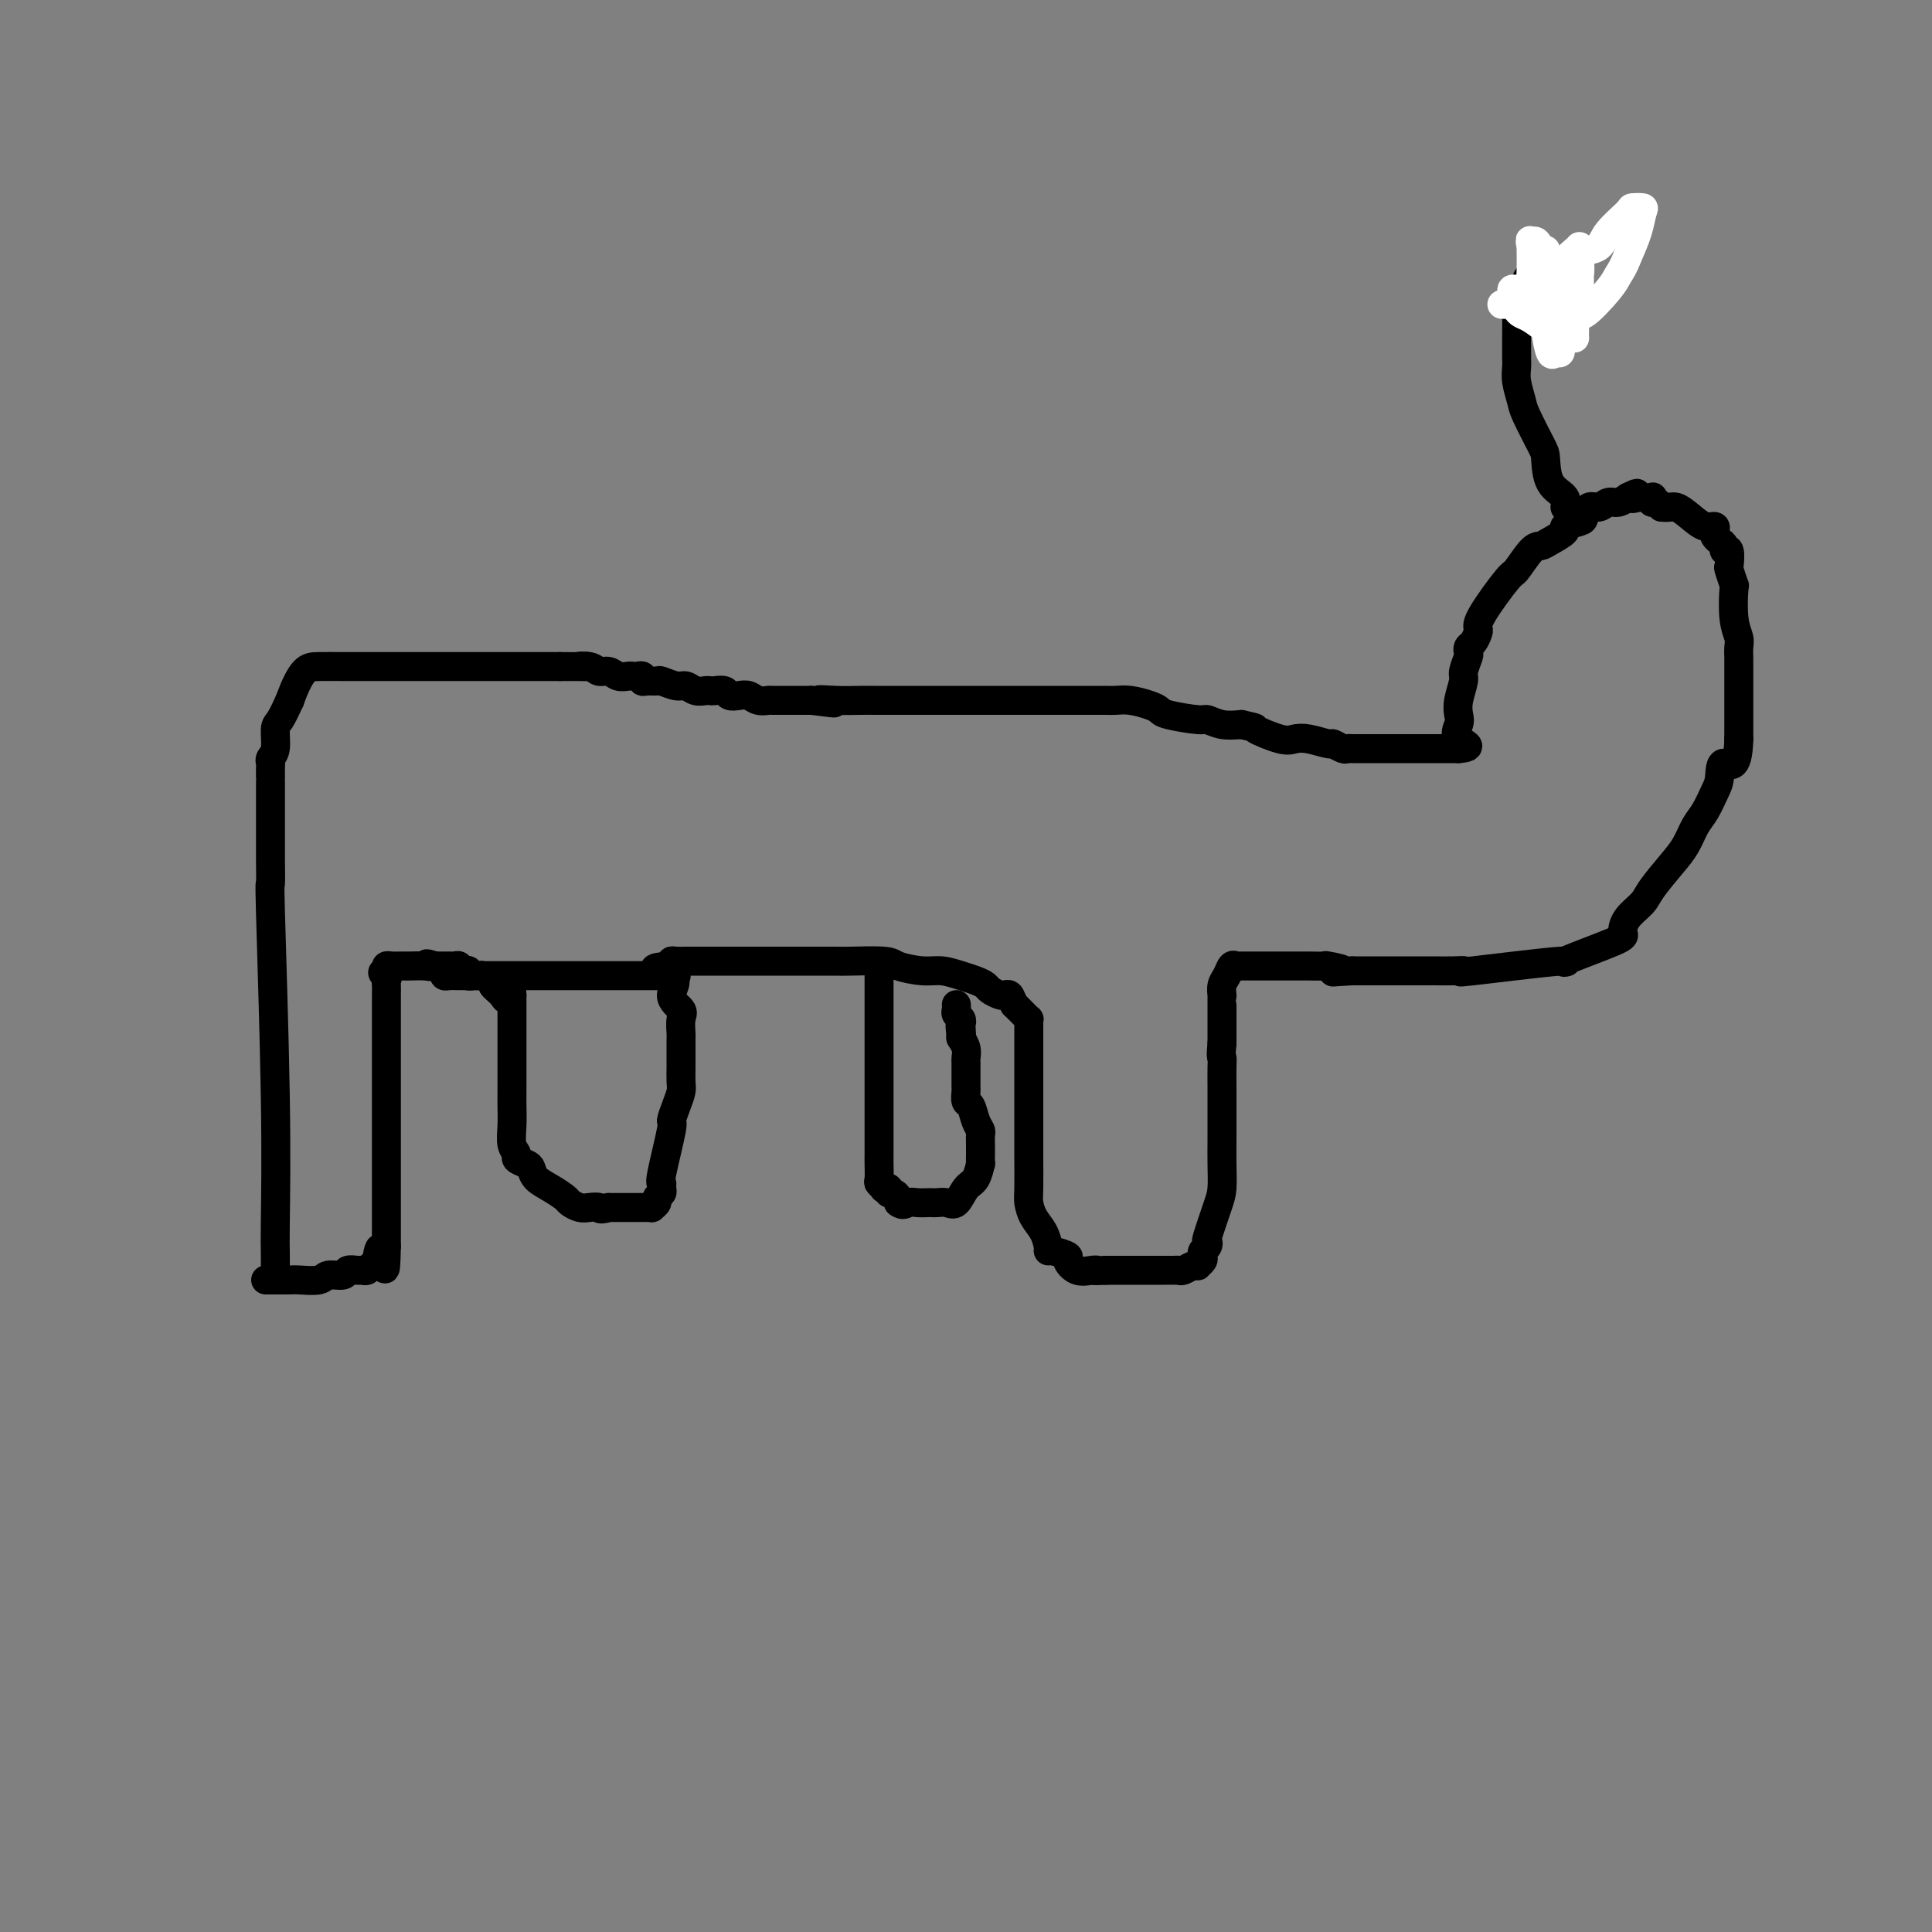 <svg viewBox='0 0 400 400' version='1.1' xmlns='http://www.w3.org/2000/svg' xmlns:xlink='http://www.w3.org/1999/xlink'><rect x="0" y="0" width="400" height="400" fill="#808080" stroke="none"/><g fill='none' stroke='#000000' stroke-width='6' stroke-linecap='round' stroke-linejoin='round'><path d='M57,263c0.008,-1.502 0.016,-3.004 0,-4c-0.016,-0.996 -0.057,-1.488 0,-6c0.057,-4.512 0.211,-13.046 0,-26c-0.211,-12.954 -0.789,-30.328 -1,-38c-0.211,-7.672 -0.057,-5.641 0,-6c0.057,-0.359 0.015,-3.107 0,-5c-0.015,-1.893 -0.004,-2.931 0,-4c0.004,-1.069 0.001,-2.169 0,-3c-0.001,-0.831 -0.000,-1.393 0,-2c0.000,-0.607 0.000,-1.258 0,-2c-0.000,-0.742 0.000,-1.574 0,-2c-0.000,-0.426 -0.000,-0.447 0,-1c0.000,-0.553 0.000,-1.640 0,-2c-0.000,-0.360 -0.001,0.006 0,0c0.001,-0.006 0.004,-0.384 0,-1c-0.004,-0.616 -0.016,-1.471 0,-2c0.016,-0.529 0.059,-0.731 0,-1c-0.059,-0.269 -0.220,-0.605 0,-1c0.220,-0.395 0.822,-0.848 1,-2c0.178,-1.152 -0.067,-3.002 0,-4c0.067,-0.998 0.448,-1.142 1,-2c0.552,-0.858 1.276,-2.429 2,-4'/><path d='M60,145c1.183,-3.309 2.142,-5.083 3,-6c0.858,-0.917 1.615,-0.978 3,-1c1.385,-0.022 3.398,-0.006 5,0c1.602,0.006 2.793,0.002 4,0c1.207,-0.002 2.429,-0.000 5,0c2.571,0.000 6.490,0.000 8,0c1.510,-0.000 0.610,-0.000 1,0c0.390,0.000 2.068,0.000 3,0c0.932,-0.000 1.117,-0.000 2,0c0.883,0.000 2.463,0.000 3,0c0.537,-0.000 0.032,-0.000 0,0c-0.032,0.000 0.411,0.000 1,0c0.589,-0.000 1.324,-0.000 2,0c0.676,0.000 1.293,0.000 2,0c0.707,-0.000 1.504,-0.000 2,0c0.496,0.000 0.690,0.000 2,0c1.310,-0.000 3.737,-0.000 5,0c1.263,0.000 1.361,0.000 2,0c0.639,-0.000 1.820,-0.000 3,0'/><path d='M116,138c8.545,0.017 4.908,0.061 4,0c-0.908,-0.061 0.912,-0.227 2,0c1.088,0.227 1.443,0.845 2,1c0.557,0.155 1.315,-0.154 2,0c0.685,0.154 1.298,0.772 2,1c0.702,0.228 1.494,0.065 2,0c0.506,-0.065 0.726,-0.032 1,0c0.274,0.032 0.603,0.061 1,0c0.397,-0.061 0.864,-0.214 1,0c0.136,0.214 -0.059,0.793 0,1c0.059,0.207 0.372,0.040 1,0c0.628,-0.040 1.572,0.046 2,0c0.428,-0.046 0.342,-0.222 1,0c0.658,0.222 2.060,0.844 3,1c0.940,0.156 1.417,-0.154 2,0c0.583,0.154 1.274,0.772 2,1c0.726,0.228 1.489,0.065 2,0c0.511,-0.065 0.770,-0.031 1,0c0.230,0.031 0.432,0.060 1,0c0.568,-0.060 1.503,-0.208 2,0c0.497,0.208 0.558,0.774 1,1c0.442,0.226 1.267,0.113 2,0c0.733,-0.113 1.374,-0.226 2,0c0.626,0.226 1.237,0.793 2,1c0.763,0.207 1.677,0.056 2,0c0.323,-0.056 0.056,-0.015 1,0c0.944,0.015 3.100,0.004 4,0c0.900,-0.004 0.543,-0.001 1,0c0.457,0.001 1.729,0.001 3,0'/><path d='M168,145c8.384,1.083 3.343,0.290 2,0c-1.343,-0.290 1.011,-0.078 3,0c1.989,0.078 3.613,0.021 5,0c1.387,-0.021 2.535,-0.006 3,0c0.465,0.006 0.245,0.001 1,0c0.755,-0.001 2.484,-0.000 4,0c1.516,0.000 2.817,0.000 4,0c1.183,-0.000 2.246,-0.000 3,0c0.754,0.000 1.199,0.000 2,0c0.801,-0.000 1.958,-0.000 3,0c1.042,0.000 1.971,0.000 3,0c1.029,-0.000 2.160,-0.000 3,0c0.840,0.000 1.388,-0.000 2,0c0.612,0.000 1.286,0.000 2,0c0.714,-0.000 1.466,-0.000 3,0c1.534,0.000 3.848,0.000 6,0c2.152,-0.000 4.142,-0.000 5,0c0.858,0.000 0.586,0.000 1,0c0.414,-0.000 1.516,-0.001 2,0c0.484,0.001 0.349,0.003 1,0c0.651,-0.003 2.087,-0.012 3,0c0.913,0.012 1.304,0.044 2,0c0.696,-0.044 1.696,-0.166 3,0c1.304,0.166 2.911,0.618 4,1c1.089,0.382 1.659,0.695 2,1c0.341,0.305 0.453,0.604 2,1c1.547,0.396 4.528,0.890 6,1c1.472,0.110 1.435,-0.163 2,0c0.565,0.163 1.733,0.761 3,1c1.267,0.239 2.634,0.120 4,0'/><path d='M257,150c3.974,0.880 2.410,0.580 3,1c0.590,0.420 3.333,1.562 5,2c1.667,0.438 2.257,0.174 3,0c0.743,-0.174 1.638,-0.257 3,0c1.362,0.257 3.191,0.853 4,1c0.809,0.147 0.598,-0.157 1,0c0.402,0.157 1.417,0.774 2,1c0.583,0.226 0.734,0.061 1,0c0.266,-0.061 0.646,-0.016 1,0c0.354,0.016 0.684,0.004 1,0c0.316,-0.004 0.620,-0.001 1,0c0.380,0.001 0.835,0.000 1,0c0.165,-0.000 0.040,-0.000 1,0c0.960,0.000 3.006,0.000 4,0c0.994,-0.000 0.935,-0.000 1,0c0.065,0.000 0.255,0.000 1,0c0.745,-0.000 2.044,-0.000 3,0c0.956,0.000 1.569,0.000 2,0c0.431,-0.000 0.679,-0.000 1,0c0.321,0.000 0.716,0.000 1,0c0.284,-0.000 0.458,-0.000 1,0c0.542,0.000 1.454,0.000 2,0c0.546,-0.000 0.728,-0.000 1,0c0.272,0.000 0.636,0.000 1,0'/><path d='M302,155c3.714,-0.295 0.999,-1.031 0,-2c-0.999,-0.969 -0.283,-2.169 0,-3c0.283,-0.831 0.132,-1.291 0,-2c-0.132,-0.709 -0.245,-1.667 0,-3c0.245,-1.333 0.850,-3.040 1,-4c0.150,-0.960 -0.153,-1.173 0,-2c0.153,-0.827 0.763,-2.267 1,-3c0.237,-0.733 0.102,-0.759 0,-1c-0.102,-0.241 -0.172,-0.696 0,-1c0.172,-0.304 0.585,-0.457 1,-1c0.415,-0.543 0.830,-1.476 1,-2c0.170,-0.524 0.094,-0.638 0,-1c-0.094,-0.362 -0.205,-0.972 1,-3c1.205,-2.028 3.725,-5.474 5,-7c1.275,-1.526 1.306,-1.134 2,-2c0.694,-0.866 2.050,-2.991 3,-4c0.950,-1.009 1.495,-0.901 2,-1c0.505,-0.099 0.972,-0.407 2,-1c1.028,-0.593 2.617,-1.473 3,-2c0.383,-0.527 -0.442,-0.700 0,-1c0.442,-0.300 2.149,-0.725 3,-1c0.851,-0.275 0.846,-0.398 1,-1c0.154,-0.602 0.465,-1.682 1,-2c0.535,-0.318 1.292,0.125 2,0c0.708,-0.125 1.365,-0.817 2,-1c0.635,-0.183 1.248,0.143 2,0c0.752,-0.143 1.643,-0.755 2,-1c0.357,-0.245 0.178,-0.122 0,0'/><path d='M337,103c3.267,-1.702 1.436,-0.457 1,0c-0.436,0.457 0.523,0.126 1,0c0.477,-0.126 0.470,-0.049 1,0c0.530,0.049 1.595,0.068 2,0c0.405,-0.068 0.150,-0.224 0,0c-0.150,0.224 -0.194,0.830 0,1c0.194,0.170 0.627,-0.094 1,0c0.373,0.094 0.687,0.547 1,1'/><path d='M344,105c1.620,0.221 2.172,-0.225 3,0c0.828,0.225 1.934,1.121 3,2c1.066,0.879 2.092,1.741 3,2c0.908,0.259 1.697,-0.086 2,0c0.303,0.086 0.119,0.602 0,1c-0.119,0.398 -0.172,0.678 0,1c0.172,0.322 0.568,0.686 1,1c0.432,0.314 0.899,0.578 1,1c0.101,0.422 -0.165,1.000 0,1c0.165,-0.000 0.763,-0.580 1,0c0.237,0.580 0.115,2.318 0,3c-0.115,0.682 -0.223,0.308 0,1c0.223,0.692 0.778,2.450 1,3c0.222,0.550 0.112,-0.108 0,1c-0.112,1.108 -0.226,3.983 0,6c0.226,2.017 0.793,3.178 1,4c0.207,0.822 0.056,1.305 0,2c-0.056,0.695 -0.015,1.601 0,2c0.015,0.399 0.004,0.291 0,1c-0.004,0.709 -0.001,2.236 0,3c0.001,0.764 0.000,0.767 0,1c-0.000,0.233 -0.000,0.696 0,1c0.000,0.304 0.000,0.448 0,1c-0.000,0.552 -0.000,1.513 0,2c0.000,0.487 0.000,0.501 0,1c-0.000,0.499 -0.000,1.484 0,2c0.000,0.516 0.000,0.562 0,1c-0.000,0.438 -0.000,1.268 0,2c0.000,0.732 0.000,1.366 0,2'/><path d='M360,153c-0.164,7.172 -2.074,5.103 -3,5c-0.926,-0.103 -0.866,1.760 -1,3c-0.134,1.240 -0.460,1.856 -1,3c-0.540,1.144 -1.293,2.817 -2,4c-0.707,1.183 -1.367,1.877 -2,3c-0.633,1.123 -1.237,2.673 -2,4c-0.763,1.327 -1.684,2.429 -3,4c-1.316,1.571 -3.029,3.612 -4,5c-0.971,1.388 -1.202,2.125 -2,3c-0.798,0.875 -2.164,1.889 -3,3c-0.836,1.111 -1.141,2.319 -1,3c0.141,0.681 0.730,0.834 -2,2c-2.730,1.166 -8.778,3.346 -10,4c-1.222,0.654 2.383,-0.217 -1,0c-3.383,0.217 -13.754,1.522 -18,2c-4.246,0.478 -2.368,0.128 -2,0c0.368,-0.128 -0.772,-0.034 -2,0c-1.228,0.034 -2.542,0.009 -4,0c-1.458,-0.009 -3.061,-0.002 -5,0c-1.939,0.002 -4.214,0.001 -5,0c-0.786,-0.001 -0.082,-0.000 -1,0c-0.918,0.000 -3.459,0.000 -6,0'/><path d='M280,201c-7.082,0.370 -2.788,0.295 -2,0c0.788,-0.295 -1.931,-0.811 -3,-1c-1.069,-0.189 -0.489,-0.051 -1,0c-0.511,0.051 -2.112,0.014 -3,0c-0.888,-0.014 -1.063,-0.004 -2,0c-0.937,0.004 -2.636,0.001 -4,0c-1.364,-0.001 -2.394,-0.000 -3,0c-0.606,0.000 -0.789,-0.000 -1,0c-0.211,0.000 -0.452,0.000 -1,0c-0.548,-0.000 -1.404,-0.002 -2,0c-0.596,0.002 -0.933,0.007 -1,0c-0.067,-0.007 0.136,-0.024 0,0c-0.136,0.024 -0.611,0.091 -1,0c-0.389,-0.091 -0.693,-0.340 -1,0c-0.307,0.340 -0.618,1.270 -1,2c-0.382,0.730 -0.834,1.259 -1,2c-0.166,0.741 -0.044,1.694 0,2c0.044,0.306 0.012,-0.035 0,0c-0.012,0.035 -0.003,0.446 0,1c0.003,0.554 0.001,1.251 0,2c-0.001,0.749 -0.000,1.551 0,2c0.000,0.449 0.000,0.544 0,1c-0.000,0.456 -0.000,1.273 0,2c0.000,0.727 0.000,1.363 0,2'/><path d='M253,216c-0.309,3.093 -0.083,2.826 0,3c0.083,0.174 0.022,0.790 0,2c-0.022,1.210 -0.006,3.014 0,4c0.006,0.986 0.002,1.152 0,2c-0.002,0.848 -0.002,2.376 0,4c0.002,1.624 0.007,3.343 0,5c-0.007,1.657 -0.027,3.252 0,5c0.027,1.748 0.099,3.648 0,5c-0.099,1.352 -0.370,2.155 -1,4c-0.630,1.845 -1.619,4.732 -2,6c-0.381,1.268 -0.154,0.917 0,1c0.154,0.083 0.233,0.600 0,1c-0.233,0.400 -0.780,0.682 -1,1c-0.220,0.318 -0.113,0.673 0,1c0.113,0.327 0.234,0.627 0,1c-0.234,0.373 -0.822,0.818 -1,1c-0.178,0.182 0.055,0.101 0,0c-0.055,-0.101 -0.399,-0.223 -1,0c-0.601,0.223 -1.458,0.792 -2,1c-0.542,0.208 -0.767,0.056 -1,0c-0.233,-0.056 -0.472,-0.015 -1,0c-0.528,0.015 -1.345,0.004 -2,0c-0.655,-0.004 -1.148,-0.001 -2,0c-0.852,0.001 -2.063,0.000 -3,0c-0.937,-0.000 -1.602,-0.000 -2,0c-0.398,0.000 -0.530,0.000 -1,0c-0.470,-0.000 -1.277,-0.000 -2,0c-0.723,0.000 -1.361,0.000 -2,0'/><path d='M229,263c-3.371,0.163 -2.298,0.069 -2,0c0.298,-0.069 -0.179,-0.113 -1,0c-0.821,0.113 -1.985,0.385 -3,0c-1.015,-0.385 -1.879,-1.425 -2,-2c-0.121,-0.575 0.501,-0.685 0,-1c-0.501,-0.315 -2.127,-0.835 -3,-1c-0.873,-0.165 -0.994,0.027 -1,0c-0.006,-0.027 0.104,-0.272 0,-1c-0.104,-0.728 -0.420,-1.939 -1,-3c-0.580,-1.061 -1.423,-1.970 -2,-3c-0.577,-1.030 -0.887,-2.180 -1,-3c-0.113,-0.820 -0.030,-1.311 0,-3c0.030,-1.689 0.008,-4.575 0,-6c-0.008,-1.425 -0.002,-1.389 0,-2c0.002,-0.611 0.001,-1.869 0,-4c-0.001,-2.131 -0.000,-5.136 0,-6c0.000,-0.864 0.000,0.413 0,0c-0.000,-0.413 -0.000,-2.516 0,-4c0.000,-1.484 0.000,-2.348 0,-3c-0.000,-0.652 -0.000,-1.092 0,-2c0.000,-0.908 0.000,-2.285 0,-3c-0.000,-0.715 -0.000,-0.770 0,-1c0.000,-0.230 0.001,-0.635 0,-1c-0.001,-0.365 -0.003,-0.689 0,-1c0.003,-0.311 0.012,-0.608 0,-1c-0.012,-0.392 -0.045,-0.878 0,-1c0.045,-0.122 0.167,0.122 0,0c-0.167,-0.122 -0.622,-0.610 -1,-1c-0.378,-0.390 -0.679,-0.683 -1,-1c-0.321,-0.317 -0.660,-0.659 -1,-1'/><path d='M210,208c-0.638,-1.223 -0.734,-1.781 -1,-2c-0.266,-0.219 -0.704,-0.100 -1,0c-0.296,0.100 -0.452,0.182 -1,0c-0.548,-0.182 -1.490,-0.627 -2,-1c-0.510,-0.373 -0.588,-0.674 -1,-1c-0.412,-0.326 -1.158,-0.679 -2,-1c-0.842,-0.321 -1.782,-0.612 -3,-1c-1.218,-0.388 -2.715,-0.875 -4,-1c-1.285,-0.125 -2.358,0.110 -4,0c-1.642,-0.110 -3.853,-0.565 -5,-1c-1.147,-0.435 -1.230,-0.849 -3,-1c-1.770,-0.151 -5.229,-0.041 -7,0c-1.771,0.041 -1.855,0.011 -3,0c-1.145,-0.011 -3.351,-0.003 -5,0c-1.649,0.003 -2.742,0.001 -4,0c-1.258,-0.001 -2.682,-0.000 -4,0c-1.318,0.000 -2.532,0.000 -3,0c-0.468,-0.000 -0.192,-0.001 -3,0c-2.808,0.001 -8.700,0.003 -11,0c-2.300,-0.003 -1.008,-0.011 -1,0c0.008,0.011 -1.267,0.041 -2,0c-0.733,-0.041 -0.924,-0.155 -1,0c-0.076,0.155 -0.038,0.577 0,1'/><path d='M139,200c-6.774,0.408 -1.710,0.929 0,2c1.710,1.071 0.066,2.692 0,4c-0.066,1.308 1.446,2.304 2,3c0.554,0.696 0.148,1.093 0,2c-0.148,0.907 -0.040,2.325 0,3c0.040,0.675 0.010,0.607 0,1c-0.010,0.393 -0.002,1.245 0,2c0.002,0.755 -0.002,1.412 0,2c0.002,0.588 0.010,1.108 0,2c-0.010,0.892 -0.039,2.157 0,3c0.039,0.843 0.147,1.263 0,2c-0.147,0.737 -0.547,1.790 -1,3c-0.453,1.210 -0.959,2.576 -1,3c-0.041,0.424 0.382,-0.094 0,2c-0.382,2.094 -1.571,6.799 -2,9c-0.429,2.201 -0.100,1.899 0,2c0.100,0.101 -0.030,0.605 0,1c0.030,0.395 0.219,0.680 0,1c-0.219,0.320 -0.846,0.674 -1,1c-0.154,0.326 0.165,0.623 0,1c-0.165,0.377 -0.813,0.833 -1,1c-0.187,0.167 0.087,0.045 0,0c-0.087,-0.045 -0.537,-0.012 -1,0c-0.463,0.012 -0.940,0.003 -1,0c-0.060,-0.003 0.296,-0.001 0,0c-0.296,0.001 -1.244,0.000 -2,0c-0.756,-0.000 -1.319,-0.000 -2,0c-0.681,0.000 -1.480,0.000 -2,0c-0.520,-0.000 -0.760,-0.000 -1,0'/><path d='M126,250c-2.058,0.622 -1.702,0.179 -2,0c-0.298,-0.179 -1.251,-0.092 -2,0c-0.749,0.092 -1.293,0.191 -2,0c-0.707,-0.191 -1.576,-0.671 -2,-1c-0.424,-0.329 -0.402,-0.508 -1,-1c-0.598,-0.492 -1.814,-1.298 -3,-2c-1.186,-0.702 -2.341,-1.301 -3,-2c-0.659,-0.699 -0.821,-1.498 -1,-2c-0.179,-0.502 -0.374,-0.706 -1,-1c-0.626,-0.294 -1.685,-0.677 -2,-1c-0.315,-0.323 0.112,-0.585 0,-1c-0.112,-0.415 -0.762,-0.982 -1,-2c-0.238,-1.018 -0.064,-2.486 0,-4c0.064,-1.514 0.017,-3.073 0,-4c-0.017,-0.927 -0.005,-1.224 0,-4c0.005,-2.776 0.001,-8.033 0,-10c-0.001,-1.967 -0.000,-0.645 0,-1c0.000,-0.355 0.000,-2.388 0,-3c-0.000,-0.612 -0.000,0.197 0,0c0.000,-0.197 0.000,-1.399 0,-2c-0.000,-0.601 -0.000,-0.600 0,-1c0.000,-0.400 0.000,-1.200 0,-2'/><path d='M106,206c-0.355,-5.134 -0.743,-1.471 -1,0c-0.257,1.471 -0.384,0.748 -1,0c-0.616,-0.748 -1.723,-1.521 -2,-2c-0.277,-0.479 0.276,-0.663 0,-1c-0.276,-0.337 -1.380,-0.826 -2,-1c-0.620,-0.174 -0.757,-0.033 -1,0c-0.243,0.033 -0.591,-0.043 -1,0c-0.409,0.043 -0.879,0.204 -1,0c-0.121,-0.204 0.109,-0.773 0,-1c-0.109,-0.227 -0.555,-0.113 -1,0c-0.445,0.113 -0.888,0.227 -1,0c-0.112,-0.227 0.107,-0.793 0,-1c-0.107,-0.207 -0.540,-0.056 -1,0c-0.460,0.056 -0.948,0.015 -1,0c-0.052,-0.015 0.332,-0.004 0,0c-0.332,0.004 -1.381,0.001 -2,0c-0.619,-0.001 -0.810,-0.001 -1,0'/><path d='M90,200c-2.686,-0.928 -1.401,-0.249 -1,0c0.401,0.249 -0.081,0.067 -1,0c-0.919,-0.067 -2.274,-0.019 -3,0c-0.726,0.019 -0.822,0.008 -1,0c-0.178,-0.008 -0.440,-0.012 -1,0c-0.560,0.012 -1.420,0.042 -2,0c-0.580,-0.042 -0.880,-0.155 -1,0c-0.120,0.155 -0.060,0.577 0,1'/><path d='M80,201c-1.547,0.328 -0.415,0.647 0,1c0.415,0.353 0.111,0.740 0,1c-0.111,0.260 -0.030,0.392 0,1c0.030,0.608 0.008,1.692 0,2c-0.008,0.308 -0.002,-0.159 0,0c0.002,0.159 0.001,0.944 0,2c-0.001,1.056 -0.000,2.384 0,3c0.000,0.616 0.000,0.519 0,1c-0.000,0.481 -0.000,1.541 0,2c0.000,0.459 0.000,0.318 0,1c-0.000,0.682 -0.000,2.187 0,3c0.000,0.813 0.000,0.935 0,2c-0.000,1.065 -0.000,3.075 0,4c0.000,0.925 0.000,0.765 0,2c-0.000,1.235 -0.000,3.865 0,5c0.000,1.135 0.000,0.776 0,1c-0.000,0.224 -0.000,1.032 0,2c0.000,0.968 0.000,2.098 0,3c-0.000,0.902 -0.000,1.578 0,2c0.000,0.422 0.000,0.591 0,1c-0.000,0.409 -0.000,1.058 0,2c0.000,0.942 0.000,2.177 0,3c-0.000,0.823 -0.000,1.232 0,2c0.000,0.768 0.000,1.894 0,3c-0.000,1.106 -0.000,2.193 0,3c0.000,0.807 0.000,1.333 0,2c0.000,0.667 -0.000,1.476 0,2c0.000,0.524 0.000,0.762 0,1'/><path d='M80,258c-0.162,8.940 -0.568,2.792 -1,1c-0.432,-1.792 -0.890,0.774 -1,2c-0.110,1.226 0.126,1.113 0,1c-0.126,-0.113 -0.615,-0.228 -1,0c-0.385,0.228 -0.664,0.797 -1,1c-0.336,0.203 -0.727,0.039 -1,0c-0.273,-0.039 -0.427,0.046 -1,0c-0.573,-0.046 -1.564,-0.223 -2,0c-0.436,0.223 -0.316,0.844 -1,1c-0.684,0.156 -2.172,-0.154 -3,0c-0.828,0.154 -0.995,0.773 -2,1c-1.005,0.227 -2.848,0.061 -4,0c-1.152,-0.061 -1.614,-0.016 -2,0c-0.386,0.016 -0.695,0.004 -1,0c-0.305,-0.004 -0.607,-0.001 -1,0c-0.393,0.001 -0.876,0.000 -1,0c-0.124,-0.000 0.111,-0.000 0,0c-0.111,0.000 -0.568,0.000 -1,0c-0.432,-0.000 -0.838,-0.000 -1,0c-0.162,0.000 -0.081,0.000 0,0'/><path d='M182,200c0.000,0.832 0.000,1.664 0,2c-0.000,0.336 -0.000,0.176 0,1c0.000,0.824 0.000,2.633 0,4c-0.000,1.367 -0.000,2.291 0,4c0.000,1.709 0.000,4.201 0,6c-0.000,1.799 -0.000,2.904 0,4c0.000,1.096 0.000,2.184 0,3c-0.000,0.816 -0.000,1.360 0,2c0.000,0.640 0.000,1.376 0,2c-0.000,0.624 -0.000,1.136 0,2c0.000,0.864 0.000,2.080 0,3c-0.000,0.920 -0.000,1.544 0,2c0.000,0.456 0.000,0.746 0,1c-0.000,0.254 -0.001,0.474 0,1c0.001,0.526 0.004,1.360 0,2c-0.004,0.640 -0.016,1.086 0,2c0.016,0.914 0.061,2.296 0,3c-0.061,0.704 -0.227,0.728 0,1c0.227,0.272 0.848,0.790 1,1c0.152,0.210 -0.166,0.112 0,0c0.166,-0.112 0.815,-0.237 1,0c0.185,0.237 -0.095,0.837 0,1c0.095,0.163 0.564,-0.110 1,0c0.436,0.110 0.839,0.603 1,1c0.161,0.397 0.081,0.699 0,1'/><path d='M186,249c0.979,0.774 1.427,0.207 2,0c0.573,-0.207 1.270,-0.056 2,0c0.730,0.056 1.494,0.018 2,0c0.506,-0.018 0.754,-0.015 1,0c0.246,0.015 0.489,0.042 1,0c0.511,-0.042 1.289,-0.153 2,0c0.711,0.153 1.353,0.568 2,0c0.647,-0.568 1.298,-2.120 2,-3c0.702,-0.880 1.456,-1.086 2,-2c0.544,-0.914 0.878,-2.534 1,-3c0.122,-0.466 0.033,0.222 0,0c-0.033,-0.222 -0.008,-1.354 0,-2c0.008,-0.646 -0.001,-0.805 0,-1c0.001,-0.195 0.012,-0.427 0,-1c-0.012,-0.573 -0.045,-1.486 0,-2c0.045,-0.514 0.170,-0.628 0,-1c-0.170,-0.372 -0.634,-1.003 -1,-2c-0.366,-0.997 -0.634,-2.361 -1,-3c-0.366,-0.639 -0.830,-0.553 -1,-1c-0.170,-0.447 -0.046,-1.428 0,-2c0.046,-0.572 0.012,-0.735 0,-1c-0.012,-0.265 -0.004,-0.634 0,-1c0.004,-0.366 0.002,-0.731 0,-1c-0.002,-0.269 -0.004,-0.444 0,-1c0.004,-0.556 0.015,-1.494 0,-2c-0.015,-0.506 -0.056,-0.579 0,-1c0.056,-0.421 0.207,-1.190 0,-2c-0.207,-0.810 -0.774,-1.660 -1,-2c-0.226,-0.340 -0.113,-0.170 0,0'/><path d='M199,215c-0.465,-4.665 -0.128,-1.827 0,-1c0.128,0.827 0.048,-0.355 0,-1c-0.048,-0.645 -0.066,-0.751 0,-1c0.066,-0.249 0.214,-0.641 0,-1c-0.214,-0.359 -0.789,-0.684 -1,-1c-0.211,-0.316 -0.057,-0.624 0,-1c0.057,-0.376 0.016,-0.822 0,-1c-0.016,-0.178 -0.008,-0.089 0,0'/><path d='M92,201c-0.075,0.423 -0.149,0.845 0,1c0.149,0.155 0.523,0.041 1,0c0.477,-0.041 1.059,-0.011 2,0c0.941,0.011 2.243,0.003 3,0c0.757,-0.003 0.970,-0.001 2,0c1.030,0.001 2.877,0.000 4,0c1.123,-0.000 1.523,-0.000 2,0c0.477,0.000 1.031,0.000 2,0c0.969,-0.000 2.353,-0.000 3,0c0.647,0.000 0.556,0.000 1,0c0.444,-0.000 1.422,-0.000 2,0c0.578,0.000 0.756,0.000 1,0c0.244,-0.000 0.554,-0.000 1,0c0.446,0.000 1.026,0.000 2,0c0.974,-0.000 2.341,-0.000 4,0c1.659,0.000 3.611,0.000 5,0c1.389,-0.000 2.215,-0.000 4,0c1.785,0.000 4.530,0.000 6,0c1.470,-0.000 1.665,-0.000 2,0c0.335,0.000 0.810,0.000 1,0c0.190,-0.000 0.095,-0.000 0,0'/><path d='M328,106c-0.330,-0.034 -0.660,-0.067 -1,0c-0.340,0.067 -0.690,0.236 -1,0c-0.310,-0.236 -0.580,-0.875 -1,-1c-0.420,-0.125 -0.989,0.266 -1,0c-0.011,-0.266 0.536,-1.188 0,-2c-0.536,-0.812 -2.157,-1.514 -3,-3c-0.843,-1.486 -0.909,-3.756 -1,-5c-0.091,-1.244 -0.206,-1.464 -1,-3c-0.794,-1.536 -2.265,-4.390 -3,-6c-0.735,-1.610 -0.733,-1.978 -1,-3c-0.267,-1.022 -0.804,-2.699 -1,-4c-0.196,-1.301 -0.052,-2.225 0,-3c0.052,-0.775 0.013,-1.400 0,-2c-0.013,-0.600 -0.001,-1.174 0,-2c0.001,-0.826 -0.011,-1.902 0,-3c0.011,-1.098 0.043,-2.216 0,-3c-0.043,-0.784 -0.163,-1.232 0,-2c0.163,-0.768 0.608,-1.855 1,-3c0.392,-1.145 0.731,-2.349 1,-3c0.269,-0.651 0.467,-0.749 1,-1c0.533,-0.251 1.401,-0.655 2,-1c0.599,-0.345 0.931,-0.631 1,-1c0.069,-0.369 -0.123,-0.820 0,-1c0.123,-0.180 0.562,-0.090 1,0'/><path d='M321,54c1.338,-0.903 1.683,0.339 2,1c0.317,0.661 0.606,0.740 1,1c0.394,0.260 0.894,0.699 1,1c0.106,0.301 -0.182,0.463 0,1c0.182,0.537 0.833,1.451 1,2c0.167,0.549 -0.151,0.735 0,1c0.151,0.265 0.771,0.610 1,1c0.229,0.390 0.065,0.826 0,1c-0.065,0.174 -0.033,0.087 0,0'/></g>
<g fill='none' stroke='#FFFFFF' stroke-width='6' stroke-linecap='round' stroke-linejoin='round'><path d='M320,61c-0.047,-0.291 -0.094,-0.582 0,-1c0.094,-0.418 0.327,-0.963 0,-1c-0.327,-0.037 -1.216,0.433 0,-1c1.216,-1.433 4.536,-4.770 6,-6c1.464,-1.230 1.072,-0.354 1,0c-0.072,0.354 0.175,0.186 1,0c0.825,-0.186 2.229,-0.390 3,-1c0.771,-0.610 0.911,-1.627 2,-3c1.089,-1.373 3.127,-3.103 4,-4c0.873,-0.897 0.582,-0.961 1,-1c0.418,-0.039 1.545,-0.052 2,0c0.455,0.052 0.238,0.168 0,1c-0.238,0.832 -0.497,2.381 -1,4c-0.503,1.619 -1.252,3.310 -2,5'/><path d='M337,53c-0.873,2.357 -1.554,3.251 -2,4c-0.446,0.749 -0.655,1.355 -2,3c-1.345,1.645 -3.824,4.329 -5,5c-1.176,0.671 -1.047,-0.672 -1,-2c0.047,-1.328 0.013,-2.641 0,-4c-0.013,-1.359 -0.004,-2.765 0,-4c0.004,-1.235 0.002,-2.299 0,-3c-0.002,-0.701 -0.005,-1.039 0,-1c0.005,0.039 0.016,0.455 0,1c-0.016,0.545 -0.060,1.219 0,2c0.060,0.781 0.222,1.669 0,3c-0.222,1.331 -0.830,3.105 -1,4c-0.170,0.895 0.098,0.913 0,1c-0.098,0.087 -0.562,0.245 -1,0c-0.438,-0.245 -0.849,-0.892 -1,-1c-0.151,-0.108 -0.040,0.321 0,0c0.040,-0.321 0.011,-1.394 0,-2c-0.011,-0.606 -0.003,-0.745 0,-1c0.003,-0.255 0.002,-0.628 0,-1'/><path d='M324,57c-0.248,-0.492 0.130,0.279 0,2c-0.130,1.721 -0.770,4.394 -1,6c-0.230,1.606 -0.050,2.147 0,3c0.050,0.853 -0.029,2.018 0,3c0.029,0.982 0.165,1.781 0,2c-0.165,0.219 -0.633,-0.143 -1,0c-0.367,0.143 -0.634,0.791 -1,0c-0.366,-0.791 -0.830,-3.020 -1,-5c-0.170,-1.980 -0.045,-3.710 0,-6c0.045,-2.290 0.012,-5.141 0,-7c-0.012,-1.859 -0.002,-2.728 0,-3c0.002,-0.272 -0.003,0.053 0,0c0.003,-0.053 0.016,-0.484 0,0c-0.016,0.484 -0.060,1.884 0,3c0.060,1.116 0.222,1.950 0,3c-0.222,1.050 -0.830,2.316 -1,3c-0.170,0.684 0.098,0.786 0,1c-0.098,0.214 -0.562,0.541 -1,0c-0.438,-0.541 -0.849,-1.949 -1,-3c-0.151,-1.051 -0.041,-1.744 0,-3c0.041,-1.256 0.012,-3.073 0,-4c-0.012,-0.927 -0.006,-0.963 0,-1'/><path d='M317,51c-0.354,-1.749 -0.238,-1.120 0,-1c0.238,0.120 0.600,-0.269 1,0c0.400,0.269 0.839,1.195 1,2c0.161,0.805 0.045,1.487 0,3c-0.045,1.513 -0.019,3.855 0,5c0.019,1.145 0.030,1.092 0,1c-0.030,-0.092 -0.103,-0.225 0,0c0.103,0.225 0.381,0.806 0,1c-0.381,0.194 -1.422,0.000 -2,0c-0.578,-0.000 -0.693,0.192 -1,0c-0.307,-0.192 -0.805,-0.770 -1,-1c-0.195,-0.230 -0.088,-0.111 0,0c0.088,0.111 0.158,0.215 0,0c-0.158,-0.215 -0.542,-0.750 -1,-1c-0.458,-0.250 -0.988,-0.214 -1,0c-0.012,0.214 0.494,0.607 1,1'/><path d='M314,61c0.144,0.498 3.004,1.243 4,2c0.996,0.757 0.127,1.527 0,2c-0.127,0.473 0.486,0.650 1,1c0.514,0.350 0.927,0.872 1,1c0.073,0.128 -0.193,-0.137 0,0c0.193,0.137 0.847,0.675 1,1c0.153,0.325 -0.195,0.437 -1,0c-0.805,-0.437 -2.066,-1.424 -3,-2c-0.934,-0.576 -1.540,-0.743 -2,-1c-0.460,-0.257 -0.773,-0.605 -1,-1c-0.227,-0.395 -0.367,-0.838 -1,-1c-0.633,-0.162 -1.761,-0.045 -2,0c-0.239,0.045 0.409,0.017 1,0c0.591,-0.017 1.125,-0.023 3,0c1.875,0.023 5.091,0.075 7,0c1.909,-0.075 2.512,-0.278 3,0c0.488,0.278 0.862,1.036 1,2c0.138,0.964 0.039,2.132 0,3c-0.039,0.868 -0.020,1.434 0,2'/></g>
</svg>